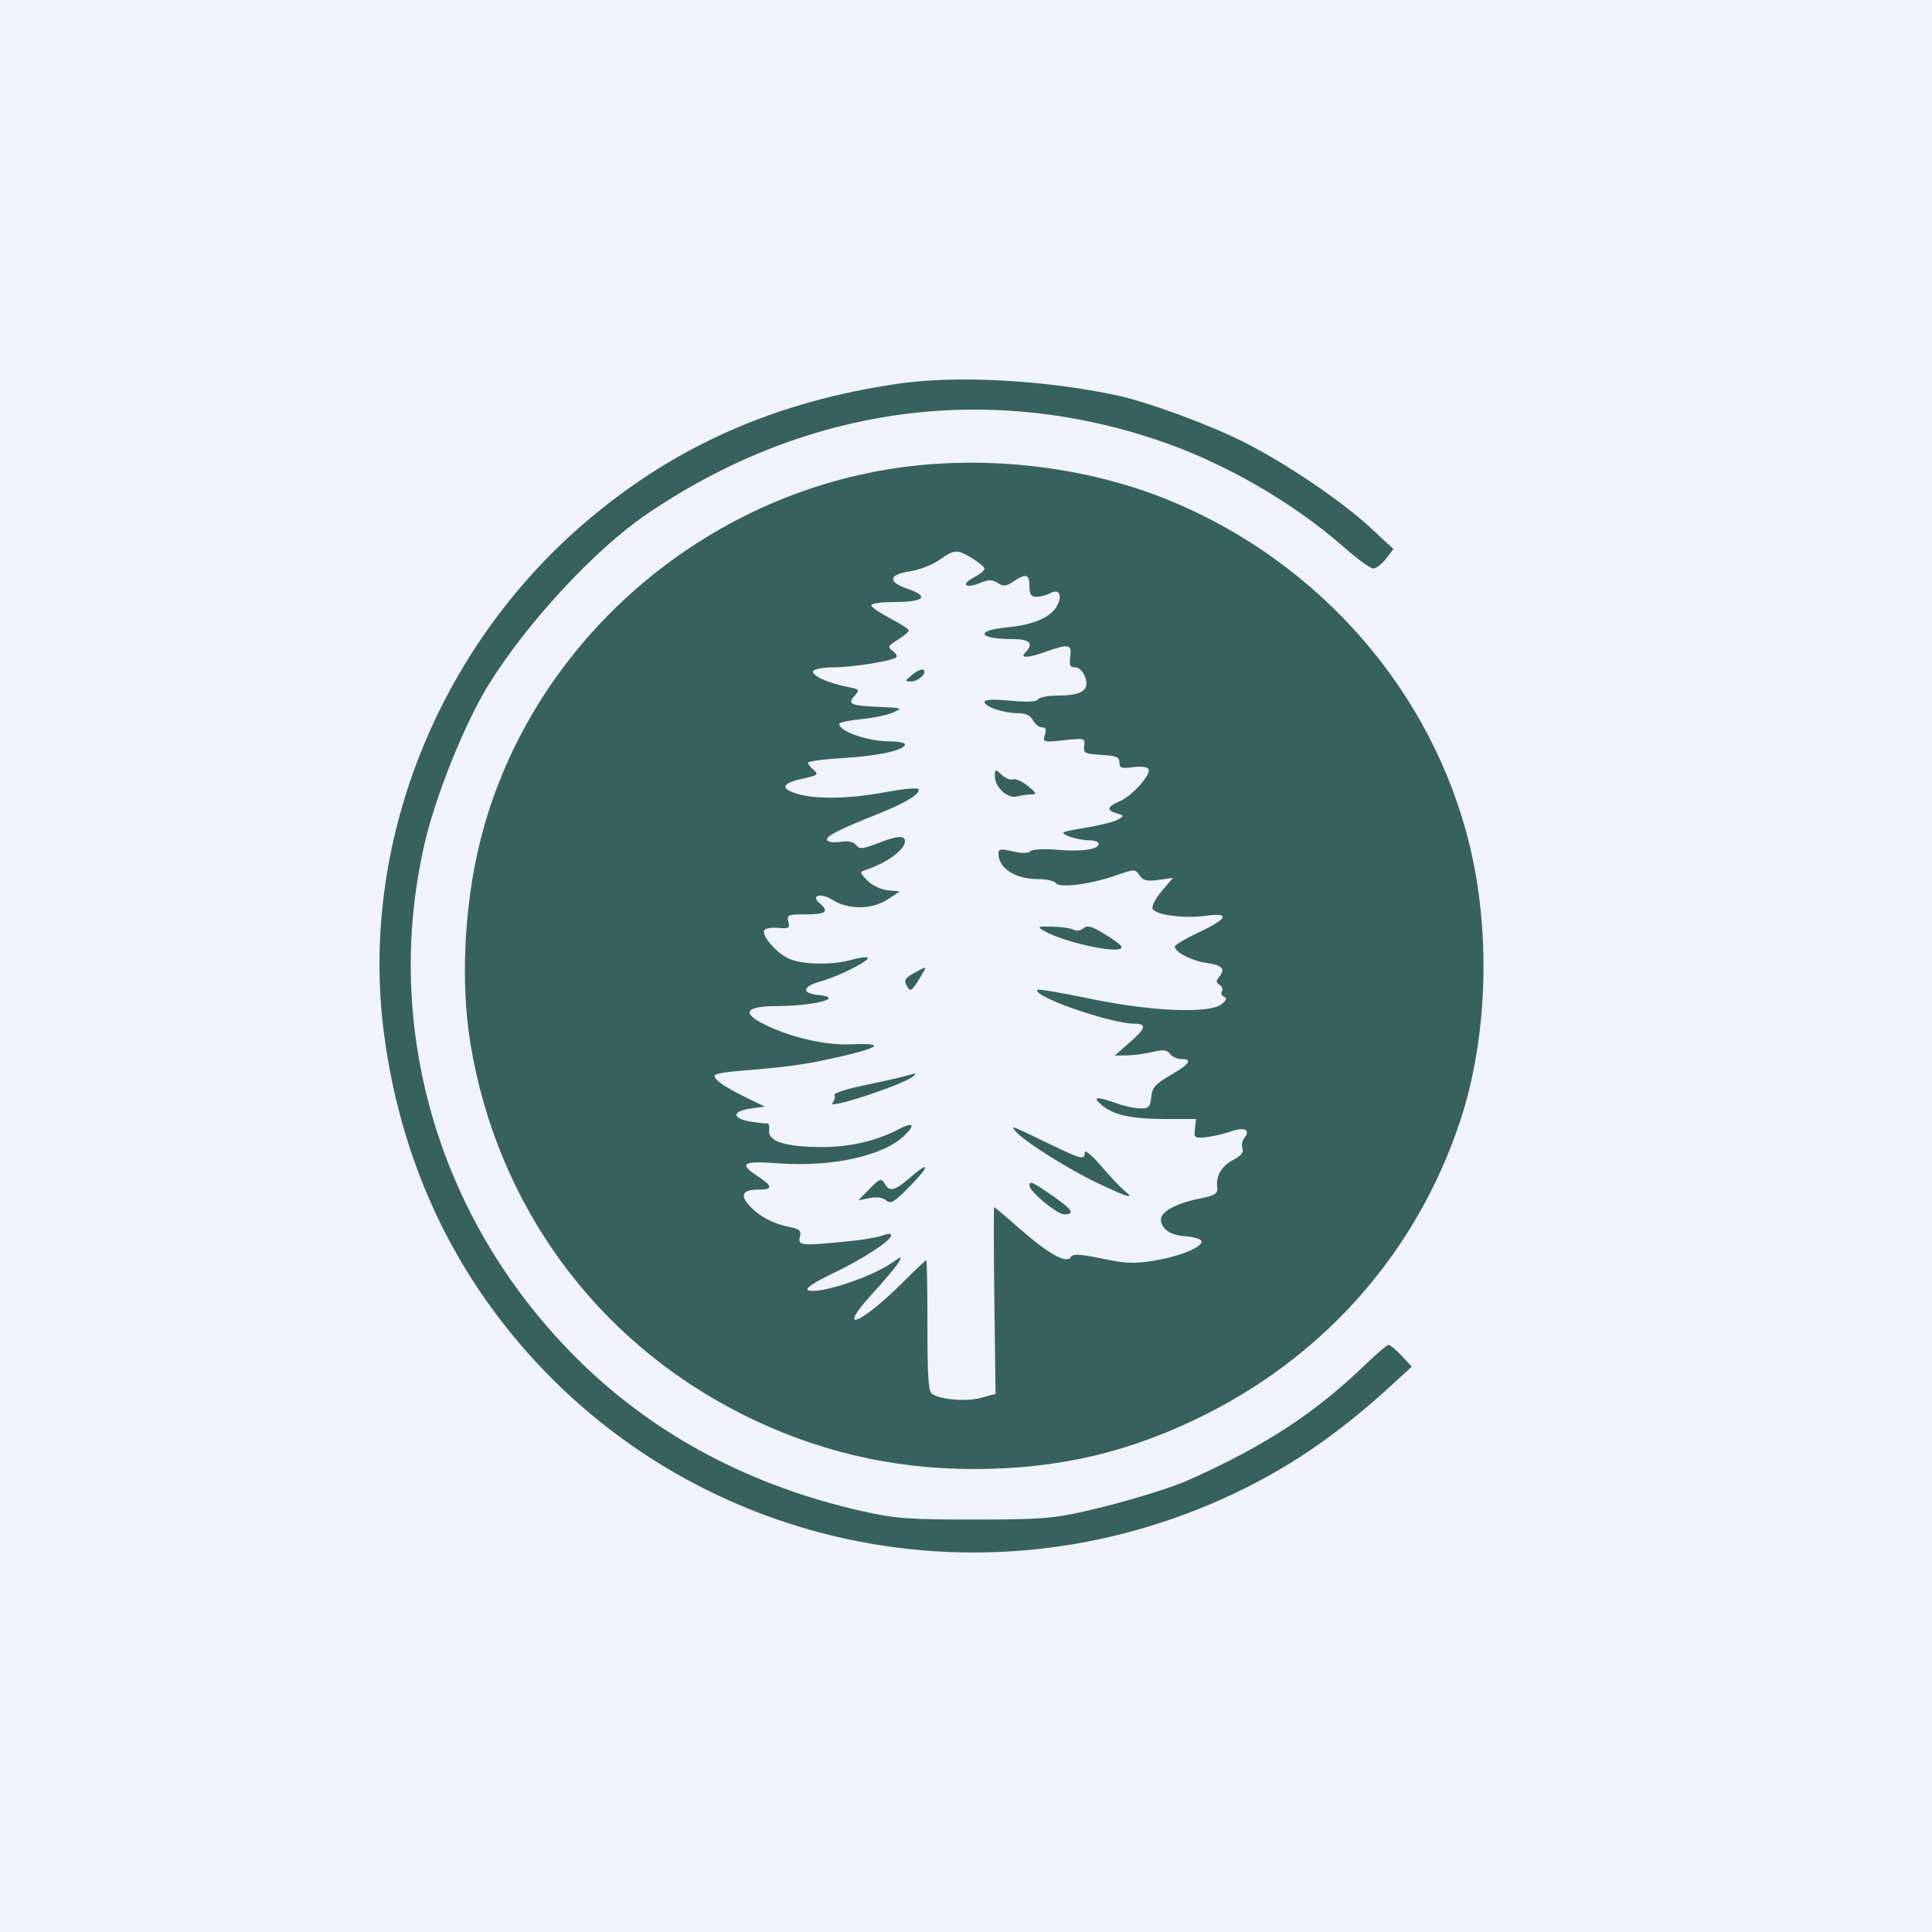 <svg width="56" height="56" viewBox="0 0 56 56" fill="none" xmlns="http://www.w3.org/2000/svg">
<rect width="56" height="56" fill="#F0F3FA"/>
<path fill-rule="evenodd" clip-rule="evenodd" d="M26.06 11.118C22.493 11.633 19.575 12.918 17.004 15.106C12.664 18.8 10.41 24.511 11.133 29.981C11.53 32.974 12.594 35.666 14.295 37.977C19.149 44.572 27.943 46.833 35.482 43.425C37.268 42.617 38.75 41.611 40.42 40.074L40.921 39.613L40.627 39.297C40.465 39.124 40.295 38.982 40.25 38.982C40.205 38.982 39.906 39.235 39.586 39.544C38.108 40.969 36.658 41.916 34.453 42.898C33.875 43.155 32.565 43.55 31.445 43.805C30.52 44.016 30.13 44.045 28.236 44.045C26.356 44.046 25.944 44.016 25.027 43.81C21.791 43.087 19.025 41.627 16.831 39.484C12.763 35.512 11.064 29.875 12.303 24.467C12.629 23.046 13.489 20.919 14.189 19.803C15.308 18.017 17.244 15.931 18.715 14.925C23.247 11.825 28.495 11.057 33.546 12.755C35.456 13.397 37.449 14.54 38.94 15.849C39.334 16.195 39.724 16.478 39.805 16.478C39.887 16.478 40.052 16.352 40.172 16.197L40.39 15.916L39.753 15.322C38.896 14.524 37.231 13.399 36.007 12.79C34.989 12.284 33.258 11.65 32.38 11.461C30.295 11.015 27.738 10.876 26.06 11.118ZM25.979 13.567C20.164 14.42 15.287 18.806 13.908 24.424C13.453 26.274 13.349 28.492 13.634 30.236C14.401 34.919 17.256 38.832 21.467 40.969C23.59 42.047 25.835 42.582 28.227 42.581C30.713 42.58 32.81 42.081 35.005 40.968C38.513 39.188 41.101 36.19 42.325 32.487C43.109 30.114 43.218 27.113 42.612 24.561C41.547 20.076 38.264 16.293 33.879 14.498C31.499 13.523 28.603 13.182 25.979 13.567ZM28.18 16.182C28.376 16.3 28.537 16.437 28.537 16.486C28.537 16.535 28.39 16.653 28.211 16.748C27.826 16.951 28.008 17.069 28.43 16.89C28.652 16.796 28.76 16.798 28.917 16.898C29.084 17.005 29.163 16.997 29.375 16.855C29.74 16.611 29.84 16.64 29.84 16.99C29.84 17.232 29.884 17.297 30.047 17.297C30.161 17.297 30.339 17.251 30.442 17.194C30.698 17.054 30.803 17.247 30.64 17.558C30.463 17.893 29.96 18.111 29.191 18.185C28.241 18.275 28.355 18.524 29.347 18.524C29.851 18.524 29.975 18.653 29.72 18.913C29.549 19.087 29.806 19.075 30.341 18.882C30.977 18.654 31.074 18.676 31.022 19.036C30.987 19.282 31.014 19.343 31.164 19.343C31.273 19.343 31.392 19.456 31.453 19.621C31.594 20 31.364 20.161 30.679 20.161C30.39 20.161 30.123 20.21 30.086 20.271C30.042 20.344 29.771 20.357 29.278 20.31C28.796 20.264 28.537 20.276 28.537 20.343C28.537 20.484 29.089 20.672 29.501 20.672C29.73 20.672 29.866 20.735 29.94 20.877C29.999 20.989 30.117 21.081 30.201 21.081C30.313 21.081 30.336 21.142 30.286 21.302C30.22 21.516 30.236 21.52 30.837 21.456C31.438 21.392 31.456 21.397 31.426 21.619C31.397 21.829 31.44 21.851 31.921 21.88C32.356 21.905 32.447 21.944 32.447 22.1C32.447 22.261 32.506 22.282 32.836 22.236C33.057 22.206 33.252 22.23 33.289 22.291C33.38 22.442 32.812 23.076 32.448 23.229C32.089 23.381 32.065 23.489 32.372 23.577C32.586 23.639 32.588 23.648 32.411 23.754C32.309 23.816 31.88 23.923 31.459 23.994C30.738 24.113 30.709 24.128 30.975 24.238C31.13 24.302 31.39 24.355 31.551 24.355C31.713 24.355 31.846 24.4 31.846 24.455C31.846 24.622 31.361 24.693 30.644 24.631C30.257 24.598 29.925 24.616 29.869 24.673C29.807 24.736 29.62 24.738 29.355 24.677C28.996 24.595 28.938 24.605 28.941 24.749C28.949 25.171 29.43 25.48 30.078 25.48C30.327 25.48 30.561 25.532 30.6 25.595C30.693 25.749 31.599 25.636 32.331 25.379C32.884 25.186 32.902 25.185 33.029 25.371C33.134 25.524 33.243 25.55 33.581 25.504L34.001 25.446L33.679 25.821C33.501 26.027 33.38 26.259 33.409 26.337C33.478 26.52 34.311 26.631 34.954 26.544C35.668 26.448 35.593 26.627 34.754 27.021C34.368 27.203 34.052 27.39 34.052 27.436C34.052 27.594 34.543 27.851 34.953 27.907C35.419 27.971 35.528 28.081 35.346 28.305C35.242 28.432 35.243 28.478 35.35 28.545C35.422 28.591 35.453 28.675 35.418 28.733C35.383 28.791 35.411 28.862 35.48 28.892C35.57 28.93 35.55 28.991 35.411 29.105C35.068 29.387 33.37 29.318 31.616 28.952C30.793 28.78 30.097 28.662 30.07 28.689C29.894 28.869 32.176 29.668 32.874 29.672C33.253 29.674 33.22 29.801 32.73 30.229L32.311 30.595L32.655 30.592C32.844 30.591 33.179 30.546 33.4 30.493C33.717 30.416 33.824 30.428 33.913 30.547C33.974 30.629 34.12 30.697 34.238 30.697C34.584 30.697 34.489 30.838 33.926 31.165C33.484 31.423 33.395 31.523 33.369 31.8C33.341 32.085 33.299 32.129 33.055 32.129C32.9 32.129 32.581 32.06 32.347 31.975C31.778 31.771 31.646 31.787 31.929 32.027C32.274 32.321 32.792 32.434 33.783 32.435L34.668 32.436L34.636 32.717C34.605 32.982 34.624 32.996 34.954 32.963C35.147 32.943 35.475 32.868 35.682 32.795C36.079 32.657 36.26 32.749 36.064 32.99C36.004 33.065 35.981 33.198 36.014 33.285C36.054 33.394 35.976 33.496 35.768 33.606C35.412 33.794 35.245 34.065 35.28 34.397C35.303 34.607 35.243 34.645 34.729 34.75C34.106 34.877 33.651 35.123 33.651 35.334C33.651 35.616 33.911 35.802 34.345 35.832C34.589 35.849 34.804 35.911 34.823 35.971C34.877 36.137 34.221 36.412 33.463 36.539C32.894 36.635 32.639 36.626 31.946 36.482C31.278 36.344 31.097 36.336 31.034 36.441C30.914 36.639 30.387 36.344 29.555 35.613C29.166 35.272 28.834 34.993 28.818 34.993C28.801 34.993 28.803 36.21 28.822 37.697L28.857 40.401L28.44 40.516C28.022 40.631 27.288 40.575 27.024 40.409C26.91 40.337 26.882 39.948 26.882 38.423C26.882 37.381 26.867 36.527 26.848 36.527C26.829 36.527 26.536 36.805 26.196 37.144C24.937 38.4 24.199 38.688 25.286 37.499C25.646 37.105 25.989 36.696 26.047 36.589C26.149 36.402 26.142 36.402 25.866 36.596C25.245 37.032 23.658 37.546 23.412 37.39C23.339 37.344 23.612 37.162 24.11 36.925C24.993 36.505 25.829 35.962 25.829 35.809C25.829 35.751 25.735 35.751 25.587 35.808C25.455 35.859 25.082 35.928 24.76 35.961C23.174 36.123 23.114 36.118 23.191 35.818C23.228 35.673 23.162 35.618 22.889 35.566C22.423 35.477 22.008 35.258 21.727 34.952C21.44 34.641 21.524 34.482 21.974 34.482C22.41 34.482 22.408 34.389 21.967 34.097C21.397 33.72 21.515 33.643 22.545 33.719C24.108 33.833 25.591 33.511 26.204 32.924C26.544 32.598 26.477 32.51 26.055 32.729C25.38 33.08 24.615 33.254 23.78 33.248C22.755 33.241 22.26 33.08 22.293 32.766C22.306 32.641 22.283 32.548 22.243 32.56C22.202 32.571 21.974 32.547 21.735 32.506C21.199 32.413 21.222 32.201 21.775 32.128L22.169 32.076L21.617 31.807C20.967 31.49 20.639 31.251 20.73 31.159C20.766 31.122 21.037 31.073 21.331 31.049C22.591 30.948 23.21 30.872 23.823 30.744C25.47 30.397 25.792 30.22 24.682 30.27C23.906 30.305 22.862 30.059 22.093 29.66C21.492 29.348 21.644 29.163 22.503 29.162C23.626 29.159 24.518 28.918 23.706 28.837C23.217 28.787 23.261 28.592 23.794 28.444C24.342 28.291 25.29 27.803 25.139 27.752C25.084 27.733 24.867 27.766 24.657 27.826C24.123 27.977 23.277 27.962 22.884 27.794C22.529 27.643 22.09 27.152 22.149 26.973C22.169 26.912 22.347 26.877 22.545 26.895C22.867 26.923 22.9 26.904 22.851 26.715C22.801 26.519 22.84 26.503 23.36 26.503C23.937 26.503 24.042 26.423 23.769 26.192C23.483 25.95 23.779 25.865 24.136 26.087C24.597 26.374 25.273 26.366 25.729 26.069L26.08 25.839L25.732 25.805C25.534 25.785 25.281 25.665 25.143 25.525C24.917 25.294 24.914 25.275 25.09 25.216C25.701 25.015 26.23 24.63 26.23 24.388C26.23 24.203 26.021 24.218 25.432 24.446C25.002 24.613 24.916 24.619 24.814 24.493C24.736 24.397 24.582 24.365 24.364 24.401C24.183 24.43 24.007 24.41 23.974 24.355C23.91 24.249 24.308 24.045 25.503 23.57C26.279 23.261 26.721 22.98 26.61 22.867C26.572 22.829 26.144 22.872 25.659 22.962C24.619 23.157 23.65 23.174 23.105 23.008C22.603 22.854 22.66 22.702 23.27 22.569C23.701 22.474 23.736 22.447 23.589 22.322C23.497 22.245 23.422 22.148 23.422 22.107C23.422 22.065 23.885 22.004 24.45 21.971C25.464 21.912 26.23 21.742 26.23 21.576C26.23 21.529 26.044 21.491 25.816 21.491C25.163 21.491 24.325 21.204 24.325 20.982C24.325 20.94 24.608 20.88 24.955 20.846C25.301 20.814 25.719 20.727 25.882 20.654C26.17 20.526 26.157 20.52 25.528 20.492C24.648 20.453 24.553 20.413 24.767 20.171C24.928 19.989 24.919 19.978 24.555 19.908C23.999 19.802 23.498 19.567 23.571 19.447C23.606 19.39 23.872 19.343 24.162 19.343C24.687 19.343 25.797 19.17 25.969 19.061C26.019 19.03 25.98 18.945 25.883 18.872C25.719 18.75 25.73 18.725 26.025 18.542C26.201 18.433 26.343 18.312 26.341 18.273C26.339 18.234 26.101 18.079 25.812 17.929C25.523 17.778 25.273 17.609 25.256 17.552C25.239 17.491 25.513 17.45 25.945 17.45C26.79 17.45 26.948 17.285 26.31 17.068C25.726 16.87 25.749 16.653 26.366 16.563C26.633 16.524 27.017 16.377 27.218 16.236C27.671 15.918 27.736 15.915 28.18 16.182ZM26.444 19.557C26.224 19.739 26.221 19.752 26.407 19.752C26.624 19.752 26.892 19.495 26.761 19.412C26.717 19.384 26.574 19.449 26.444 19.557ZM28.837 22.498C28.837 22.817 29.208 23.16 29.473 23.087C29.592 23.055 29.78 23.027 29.89 23.026C30.064 23.024 30.051 22.992 29.793 22.781C29.629 22.647 29.435 22.561 29.363 22.589C29.29 22.617 29.142 22.559 29.034 22.459C28.844 22.284 28.837 22.285 28.837 22.498ZM30.262 26.981C30.912 27.353 32.666 27.701 32.498 27.425C32.465 27.369 32.235 27.203 31.989 27.056C31.633 26.843 31.512 26.813 31.397 26.91C31.318 26.977 31.195 26.996 31.125 26.951C31.055 26.907 30.78 26.866 30.515 26.86C30.07 26.85 30.05 26.859 30.262 26.981ZM26.506 28.198C26.211 28.361 26.185 28.421 26.316 28.632C26.398 28.762 26.465 28.693 26.77 28.165C26.861 28.007 26.848 28.009 26.506 28.198ZM26.18 31.206C26.014 31.251 25.486 31.369 25.005 31.468C24.524 31.567 24.156 31.689 24.186 31.739C24.217 31.79 24.191 31.894 24.128 31.971C23.962 32.175 26.219 31.427 26.476 31.193C26.583 31.095 26.59 31.095 26.18 31.206ZM29.436 32.79C29.662 33.068 30.973 33.895 31.819 34.294C32.733 34.724 32.909 34.773 32.585 34.505C32.467 34.408 32.163 34.085 31.908 33.788C31.653 33.49 31.445 33.318 31.445 33.404C31.445 33.628 31.349 33.606 30.472 33.183C29.275 32.605 29.291 32.611 29.436 32.79ZM26.381 34.132C25.926 34.525 25.782 34.558 25.638 34.303C25.548 34.141 25.506 34.156 25.207 34.458L24.876 34.793L25.202 34.727C25.409 34.685 25.584 34.709 25.685 34.794C25.819 34.907 25.916 34.851 26.357 34.401C26.954 33.792 26.968 33.623 26.381 34.132ZM29.84 34.367C29.84 34.535 30.641 35.198 30.843 35.198C31.202 35.198 31.079 35.041 30.318 34.529C29.911 34.255 29.84 34.23 29.84 34.367Z" fill="#37615D"/>
</svg>
